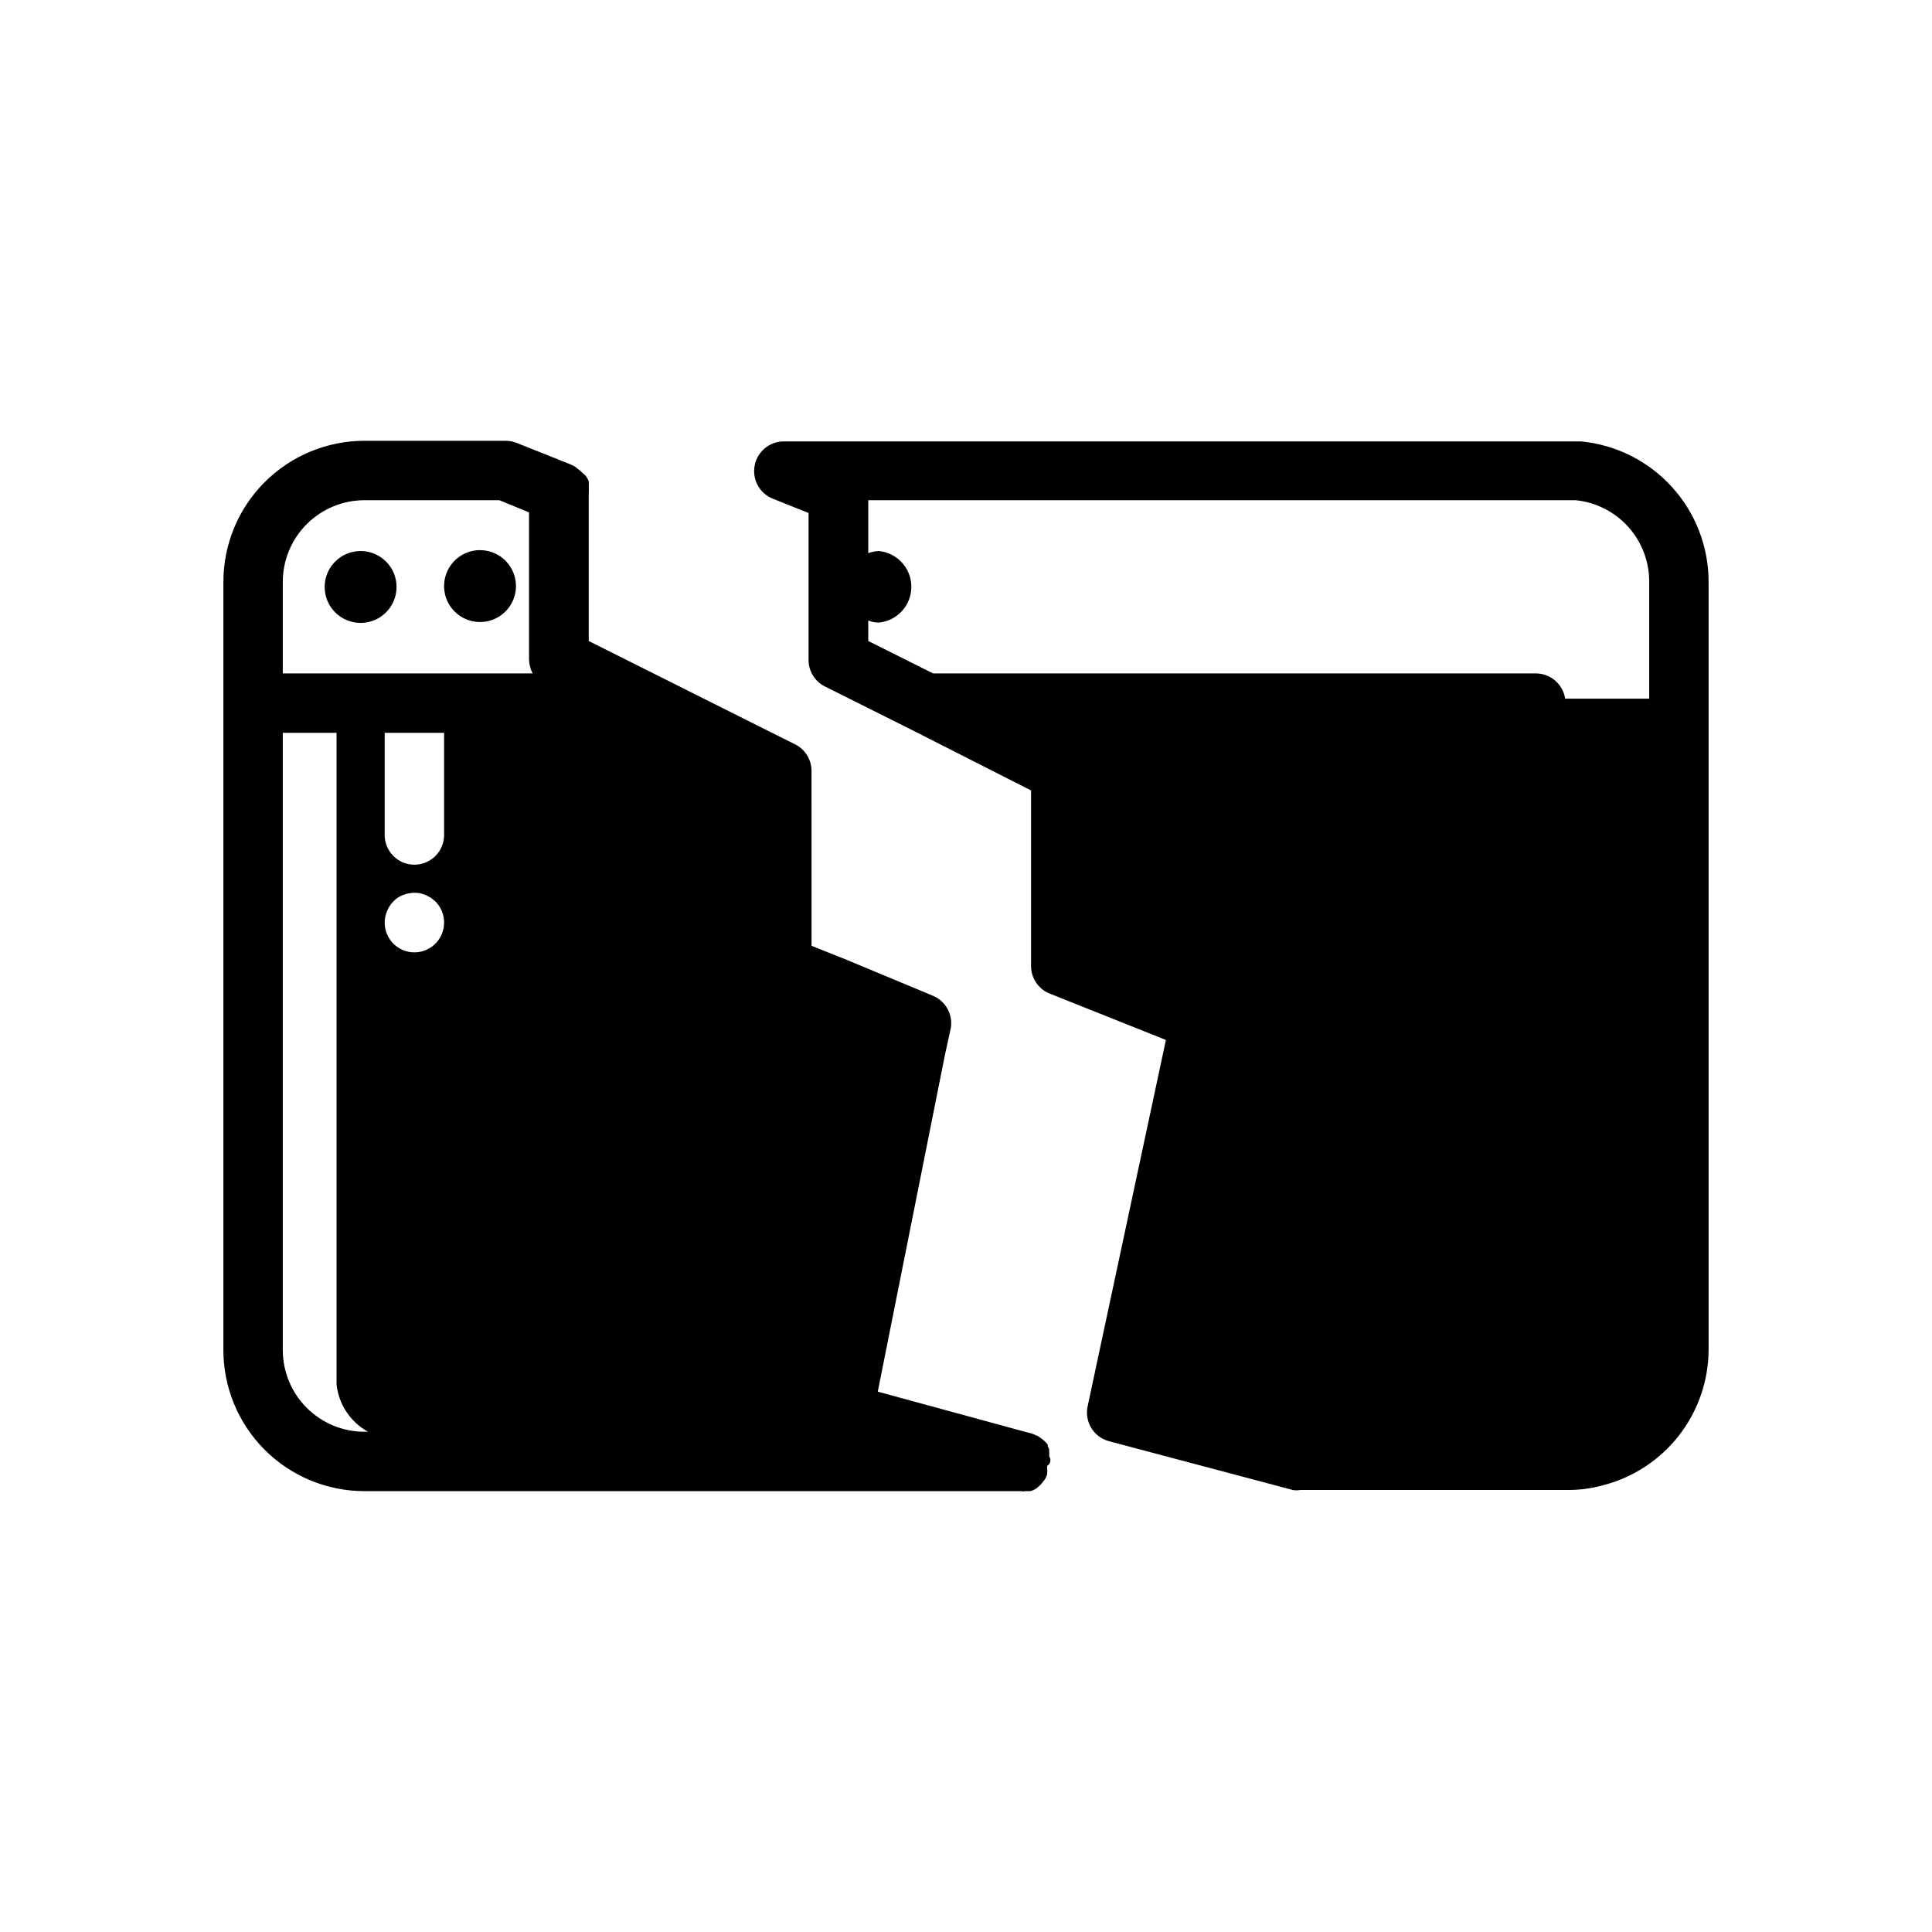 <?xml version="1.0" encoding="UTF-8"?>
<!-- Uploaded to: ICON Repo, www.iconrepo.com, Generator: ICON Repo Mixer Tools -->
<svg fill="#000000" width="800px" height="800px" version="1.1" viewBox="144 144 512 512" xmlns="http://www.w3.org/2000/svg">
 <g>
  <path d="m249.09 299.55c0 5.262-4.266 9.527-9.527 9.527-5.262 0-9.523-4.266-9.523-9.527s4.262-9.523 9.523-9.523c5.262 0 9.527 4.262 9.527 9.523"/>
  <path d="m271.21 289.79c-3.852 0-7.324 2.32-8.797 5.883-1.477 3.559-0.66 7.656 2.062 10.379 2.723 2.723 6.82 3.539 10.379 2.066 3.562-1.477 5.883-4.949 5.883-8.801 0-2.527-1.004-4.949-2.789-6.738-1.789-1.785-4.211-2.789-6.738-2.789z"/>
  <path d="m422.04 529.96c0.035-0.445 0.035-0.891 0-1.336-0.016-0.184-0.016-0.371 0-0.551-0.098-0.277-0.23-0.543-0.391-0.789v-0.473c-0.473-0.602-1.031-1.133-1.656-1.574l-0.867-0.629-1.496-0.629-41.012-11.18 17.793-89.191 1.574-7.242c0.562-3.602-1.426-7.121-4.801-8.5l-22.672-9.445-9.445-3.777-0.004-46.367c-0.008-2.965-1.68-5.676-4.328-7.008l-11.652-5.824-43.059-21.57v-39.359c0.043-0.5 0.043-1 0-1.496 0.035-0.211 0.035-0.422 0-0.629 0.039-0.129 0.039-0.266 0-0.395v-0.473c-0.238-0.566-0.555-1.098-0.945-1.574l-1.414-1.262-0.707-0.551-0.551-0.473-1.102-0.551-14.406-5.746h-0.004c-0.926-0.367-1.914-0.551-2.914-0.551h-37.391c-9.918 0-19.426 3.941-26.441 10.953-7.012 7.012-10.949 16.523-10.949 26.441v203.57c0 9.914 3.938 19.426 10.949 26.438 7.016 7.016 16.523 10.953 26.441 10.953h173.82c0.469 0.078 0.945 0.078 1.414 0h1.262c0.59-0.164 1.148-0.434 1.652-0.785l0.707-0.629v-0.004c0.195-0.113 0.359-0.277 0.473-0.473l0.473-0.551 0.473-0.629c0.289-0.434 0.504-0.91 0.629-1.418 0.078-0.547 0.078-1.102 0-1.652v-0.551c0.43-0.242 0.734-0.656 0.84-1.137 0.105-0.48 0-0.984-0.289-1.383zm-160.35-191.76v27.078c0 4.348-3.523 7.875-7.871 7.875s-7.875-3.527-7.875-7.875v-27.078zm-15.113 47.23c0.383-0.938 0.945-1.793 1.652-2.516 0.711-0.781 1.605-1.375 2.598-1.734 1.43-0.547 2.977-0.711 4.488-0.473l1.496 0.473 1.34 0.707 1.258 1.023-0.004 0.004c1.457 1.465 2.277 3.445 2.285 5.508 0.027 2.371-1.016 4.629-2.84 6.148-1.824 1.516-4.234 2.129-6.559 1.668-2.328-0.461-4.324-1.945-5.434-4.043-1.109-2.098-1.211-4.582-0.281-6.766zm-27.633-87.219c0-5.742 2.281-11.25 6.34-15.309 4.062-4.059 9.566-6.34 15.309-6.34h35.738l7.871 3.227v38.965c0.027 1.293 0.352 2.559 0.945 3.703h-66.203zm21.648 225.22c-5.742 0-11.246-2.281-15.309-6.344-4.059-4.059-6.34-9.566-6.34-15.305v-163.58h14.25v172.71c0.574 5.285 3.688 9.957 8.344 12.52z"/>
  <path d="m563.03 260.98h-211.29c-3.781-0.012-7.039 2.672-7.75 6.387-0.711 3.719 1.32 7.414 4.84 8.805l9.445 3.777v38.969c0.008 2.965 1.684 5.672 4.328 7.004l23.617 11.809 31.016 15.742v46.527c-0.004 3.223 1.961 6.125 4.961 7.32l30.781 12.281-20.707 96.902c-0.996 4.168 1.523 8.363 5.668 9.445l48.648 12.91c0.68 0.121 1.371 0.121 2.047 0h70.848c3.168 0.02 6.32-0.406 9.367-1.258 7.961-2.051 15.016-6.676 20.07-13.152 5.055-6.481 7.824-14.449 7.879-22.664v-203.57c0.004-9.293-3.453-18.258-9.695-25.141-6.246-6.883-14.828-11.195-24.078-12.094zm-188.93 52.898v-5.434c0.879 0.348 1.812 0.535 2.758 0.551 4.906-0.445 8.66-4.559 8.66-9.484s-3.754-9.039-8.66-9.484c-0.941 0.055-1.867 0.238-2.758 0.551v-14.012h187.51c5.352 0.547 10.309 3.066 13.902 7.07 3.594 4 5.57 9.199 5.543 14.578v30.934h-22.277c-0.59-3.879-3.945-6.734-7.871-6.688h-159.64z"/>
 </g>
</svg>